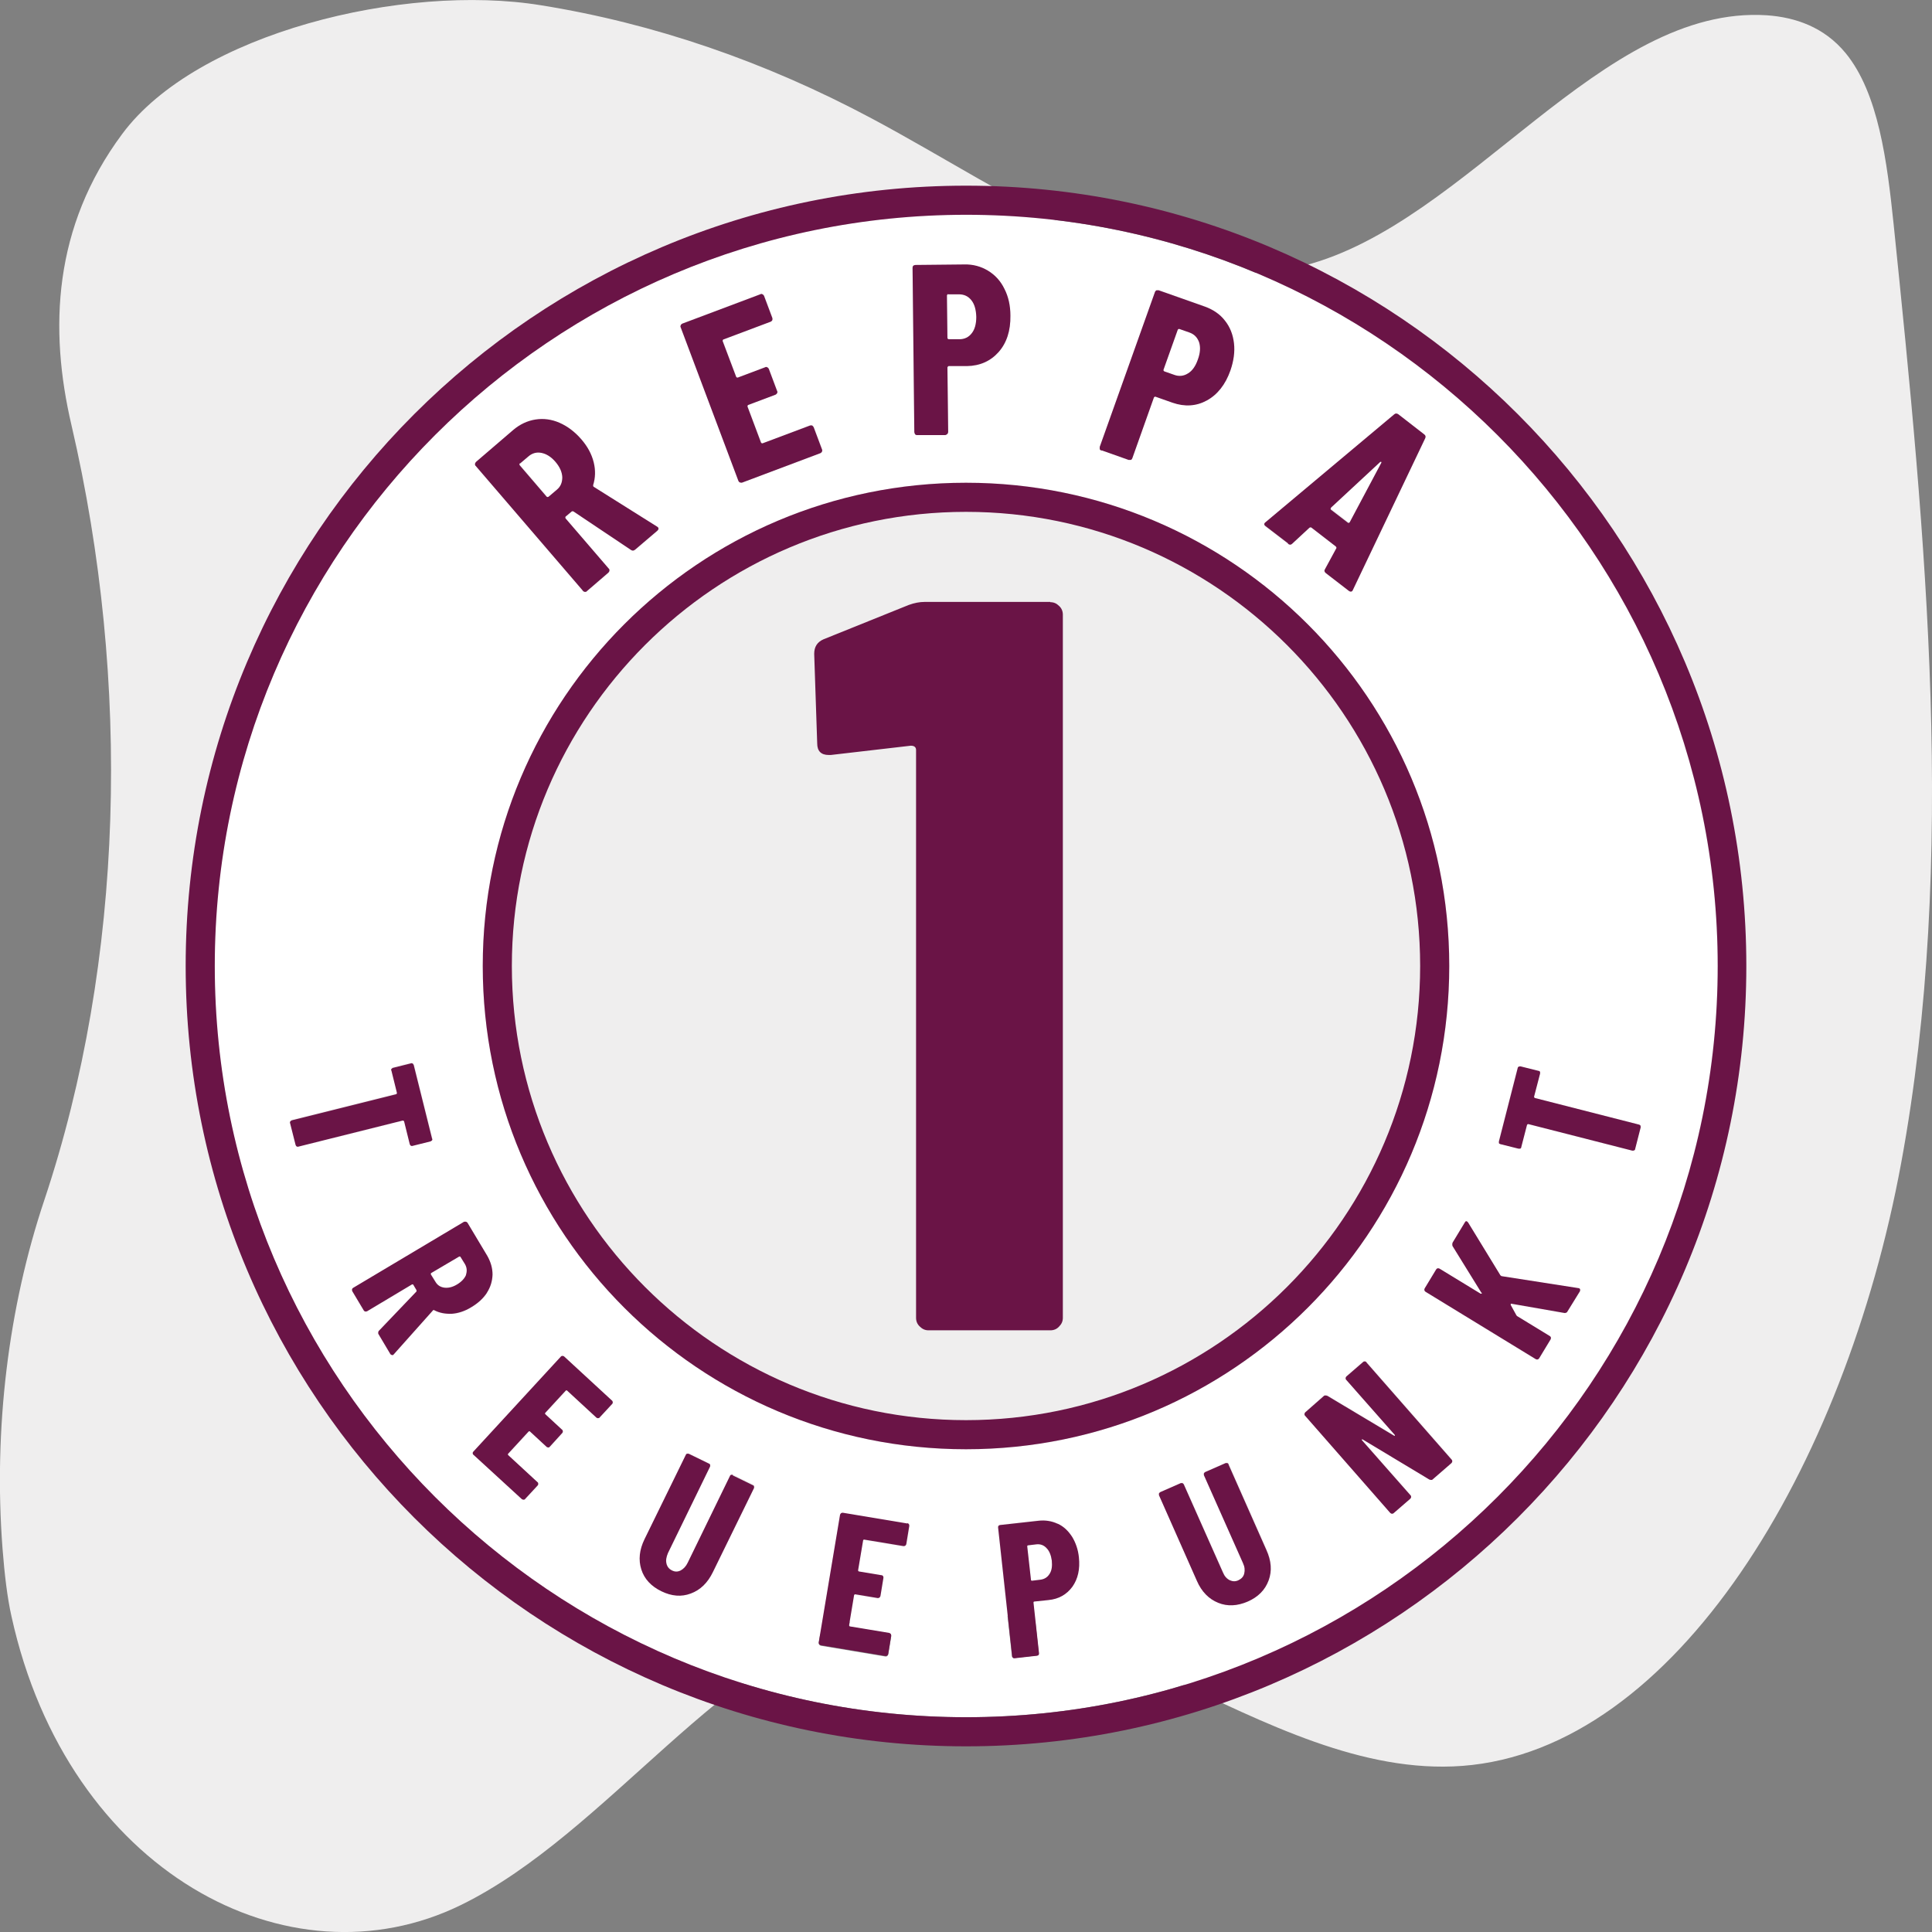 <?xml version="1.0" encoding="UTF-8"?>
<svg id="Ebene_2" data-name="Ebene 2" xmlns="http://www.w3.org/2000/svg" width="27.16mm" height="27.16mm" viewBox="0 0 77 77">
  <rect x="0" y="0" width="77" height="77" fill="#808080" stroke="none"/>
  <defs>
    <style>
      .cls-1 {
        fill: #fff;
      }

      .cls-2 {
        fill: #efeeee;
      }

      .cls-3 {
        fill: #6a1446;
      }
    </style>
  </defs>
  <g id="Ebene_1-2" data-name="Ebene 1">
    <g>
      <path class="cls-2" d="M.46,64.43c2.24,10.17,11.05,14.86,17.92,11.49,5.83-2.86,10.49-10.16,16.56-11.6,7.86-1.88,15.39,6.65,23.34,6.06,8.5-.64,15.25-11.89,17.49-24.02,2.24-12.13.98-25-.3-37.43-.26-2.49-.6-5.21-1.91-6.81-.86-1.05-2.02-1.43-3.13-1.51-6.6-.44-11.92,8.28-18.43,9.97-5.89,1.53-11.63-2.86-17.26-5.86C30.49,2.45,26.05.93,21.56.21,16.1-.68,7.85,1.32,4.87,5.34c-2.75,3.7-2.92,7.77-2.02,11.61,2.38,10.23,2.1,21.34-1.08,30.87C.33,52.11-.26,56.95.1,61.71c.08,1.03.19,1.97.36,2.72Z"/>
      <g>
        <path class="cls-1" d="M21.87,19.8l.33-.28c.15-.13.22-.3.22-.5,0-.2-.1-.4-.27-.61-.18-.2-.36-.33-.56-.36-.2-.04-.37,0-.52.14l-.33.28s-.03.04,0,.07l1.08,1.26s.04.03.07,0Z"/>
        <path class="cls-1" d="M18.36,50.08s-.03-.03-.05-.01l-1.12.66s-.03.03-.01.05l.18.29c.08.14.2.22.36.24.16.02.33-.02.51-.13.18-.11.3-.24.36-.39.06-.15.04-.29-.04-.43l-.18-.29Z"/>
        <path class="cls-1" d="M53.8,20.81l1.26-2.37s0-.03,0-.04c0,0-.02,0-.04,0l-1.96,1.82s-.02.05,0,.06l.69.53s.05.02.06-.02Z"/>
        <path class="cls-1" d="M37.81,13.53h.43c.2,0,.37-.09.49-.25.13-.16.18-.38.18-.65,0-.28-.07-.5-.2-.67-.13-.16-.29-.24-.5-.24h-.42s-.05.02-.05.05l.02,1.7s.02.05.05.05Z"/>
        <path class="cls-1" d="M46.8,14.94c.19.07.38.05.55-.06.17-.11.3-.29.39-.55.1-.27.11-.5.05-.69-.06-.19-.19-.33-.39-.39l-.4-.14s-.05,0-.06.03l-.57,1.6s0,.05.03.06l.4.14Z"/>
        <path class="cls-1" d="M68.45,38.5c0-16.51-13.43-29.94-29.95-29.94s-29.95,13.43-29.95,29.94,13.43,29.94,29.95,29.94,29.95-13.43,29.95-29.94ZM60.48,42.56s.02-.04.04-.05c.02-.01.04-.02.07-.01l.72.18s.04.02.06.04c.01.02.02.04,0,.07l-.24.92s0,.04.03.05l4.15,1.06s.04.02.06.04c.01.02.02.05.01.07l-.22.86s-.02.04-.04.06c-.02.01-.04.02-.07.01l-4.15-1.06s-.04,0-.05.03l-.23.89s-.02.04-.04.06c-.02.01-.05.02-.07,0l-.72-.18s-.04-.02-.06-.04c-.01-.02-.02-.05,0-.07l.75-2.93ZM58.38,48.73s.04-.05.06-.05.04.01.07.05l1.29,2.11s.03.02.04.03l3.08.48s.02,0,.04.02c.03.02.04.05.01.1l-.5.81s-.07.07-.11.06l-2.12-.37s-.02,0-.03.01c0,.01,0,.02,0,.04l.22.4s.02.03.03.04l1.31.8s.04.03.04.06c0,.02,0,.05-.01.07l-.46.76s-.03.04-.06.04c-.02,0-.05,0-.07-.01l-4.4-2.69s-.04-.03-.04-.06c0-.02,0-.05.01-.07l.46-.76s.03-.04.06-.04c.02,0,.05,0,.07.01l1.64,1s.03.01.04,0c0,0,0-.02,0-.04l-1.15-1.86s-.03-.09,0-.13l.49-.81ZM50.44,20.82l5.13-4.3c.05-.05.11-.05.16,0l1.03.8c.06.04.07.09.04.16l-2.88,6.04-.02.04s-.08.05-.14,0l-.92-.71c-.06-.05-.07-.1-.03-.16l.45-.83s.01-.05-.02-.07l-.97-.75s-.06-.02-.08,0l-.69.64c-.05.05-.1.05-.17,0l-.9-.69c-.07-.05-.07-.11,0-.16ZM46.03,11.63s.03-.05.06-.07c.03-.01.06-.02.09,0l1.84.65c.33.12.6.31.8.56.2.26.32.56.36.9.04.35-.01.71-.14,1.08-.2.57-.52.96-.94,1.2-.42.23-.88.26-1.37.09l-.68-.24s-.05,0-.06.03l-.86,2.42s-.03.05-.06.07c-.03.01-.06.01-.09,0l-1.07-.38s-.05-.03-.07-.06c-.01-.03-.02-.06,0-.09l2.2-6.17ZM36.4,10.6s.05-.03.08-.03l1.95-.02c.35,0,.67.08.95.25.28.17.5.41.65.72.16.31.24.67.24,1.07,0,.6-.15,1.08-.47,1.45-.32.36-.74.55-1.26.56h-.73s-.05.02-.05.06l.03,2.57s-.01.06-.03.08c-.02.02-.05.03-.08.03h-1.13s-.06,0-.08-.02c-.02-.02-.03-.05-.03-.08l-.07-6.55s0-.06.03-.08ZM27.14,12.95s.03-.05.06-.06l3.11-1.17s.06-.01.09,0c.03.01.05.03.06.06l.33.88s0,.06,0,.09c-.01.03-.03.05-.06.06l-1.89.71s-.04.03-.03.06l.54,1.43s.03.04.06.03l1.09-.41s.06-.01.09,0c.03.01.05.03.06.06l.33.88s.01.06,0,.09c-.01.03-.03.05-.06.06l-1.09.41s-.04.03-.03.06l.54,1.44s.03.04.06.03l1.89-.71s.06-.01.09,0c.03.02.05.03.06.07l.33.88s0,.06,0,.09c-.01.03-.03.05-.06.06l-3.11,1.17s-.06.01-.09,0c-.03-.01-.05-.03-.06-.06l-2.3-6.12s0-.06,0-.09ZM18.98,18.42l1.48-1.27c.27-.23.57-.37.89-.42.32-.05.64,0,.96.13.32.14.61.36.87.66.25.29.41.59.49.91.08.31.07.62-.02.91,0,.01,0,.03,0,.04,0,.01,0,.02.02.03l2.53,1.59.03.02c.04.05.04.1-.02.14l-.88.75c-.05.05-.11.05-.17.02l-2.3-1.54s-.05,0-.06,0l-.25.21s-.03.04,0,.07l1.72,2s.03.05.03.08c0,.03-.02.06-.04.08l-.86.74s-.05.03-.08.03c-.03,0-.06-.02-.08-.04l-4.26-4.96s-.03-.05-.03-.08c0-.03.02-.06.04-.08ZM11.83,45.66s-.04-.03-.04-.06l-.22-.87s0-.05.01-.07c.01-.02.03-.04.06-.04l4.16-1.04s.03-.02.03-.05l-.22-.89s0-.05,0-.07c.01-.02.03-.03.06-.04l.72-.18s.05,0,.07.01c.02.01.03.03.04.06l.73,2.93s0,.05,0,.07c-.01.02-.03.03-.06.04l-.72.18s-.05,0-.07-.01c-.02-.01-.04-.03-.04-.06l-.23-.93s-.02-.03-.05-.03l-4.16,1.04s-.05,0-.07-.01ZM18.01,52.37c-.26.02-.49-.03-.7-.14,0,0-.02-.01-.03-.01,0,0-.02,0-.02.01l-1.57,1.76-.02.02s-.08.01-.11-.03l-.47-.79s-.03-.09,0-.13l1.51-1.58s.01-.03,0-.05l-.13-.22s-.03-.03-.05-.01l-1.79,1.07s-.05.02-.07.01c-.03,0-.04-.02-.06-.04l-.46-.77s-.02-.05-.01-.07c0-.02.02-.05.04-.06l4.43-2.64s.04-.02.07,0c.02,0,.04.02.06.04l.79,1.32c.14.24.21.49.21.75,0,.26-.08.5-.23.73-.15.23-.36.42-.63.58-.26.16-.51.24-.77.26ZM24.41,55.96l-.5.54s-.04.03-.06.03c-.03,0-.05,0-.07-.02l-1.17-1.08s-.04-.02-.05,0l-.82.89s-.02.03,0,.05l.67.62s.03.04.03.06c0,.03,0,.05-.02.07l-.5.55s-.04.03-.06.03c-.03,0-.05,0-.06-.02l-.67-.62s-.04-.02-.05,0l-.82.89s-.02.04,0,.05l1.17,1.08s.03.04.03.06c0,.03,0,.05-.02.07l-.5.54s-.04.03-.06.03c-.02,0-.05,0-.07-.02l-1.93-1.77s-.03-.04-.03-.06c0-.03,0-.05.02-.06l3.49-3.79s.04-.03.06-.03c.02,0,.05,0,.07.02l1.92,1.77s.03.04.03.06,0,.05-.02.07ZM30.06,59.3l-1.64,3.35c-.21.43-.5.71-.88.85-.38.14-.77.11-1.17-.09-.41-.2-.68-.49-.8-.87-.12-.38-.08-.79.13-1.21l1.64-3.35s.03-.04.05-.05c.02,0,.05,0,.07,0l.8.39s.04.03.05.05c0,.02,0,.05,0,.07l-1.68,3.45c-.07.15-.09.28-.06.41.03.13.1.22.22.28.12.06.24.06.35,0,.11-.06.21-.16.28-.31l1.68-3.45s.03-.04.05-.05c.02,0,.05,0,.07,0l.8.39s.04.03.05.05c0,.02,0,.05,0,.07ZM36.12,61.56s-.02.05-.04.06c-.02.01-.04.02-.07.02l-1.57-.26s-.04,0-.04.03l-.2,1.19s0,.04.03.05l.9.15s.04.02.06.03c.01.02.02.04.02.07l-.12.73s-.02.05-.04.06-.04.02-.07.02l-.9-.15s-.04,0-.04.03l-.2,1.2s0,.04.03.05l1.57.26s.05.02.06.04c.01.02.02.04.02.07l-.12.73s-.02.05-.04.06c-.02.02-.04.02-.07.02l-2.58-.43s-.04-.02-.06-.04c-.01-.02-.02-.04-.02-.07l.85-5.09s.02-.04.04-.06c.02-.01.04-.02.07-.02l2.58.43s.04.02.06.04c.01.02.02.04.02.07l-.12.73ZM19.24,38.5c0-10.64,8.62-19.26,19.26-19.26s19.26,8.62,19.26,19.26-8.62,19.26-19.26,19.26-19.26-8.62-19.26-19.26ZM42.73,63.23c-.22.31-.54.49-.95.53l-.57.06s-.04.02-.03.04l.22,2.02s0,.05-.02.07c-.02.02-.04.03-.06.03l-.89.1s-.05,0-.07-.02c-.02-.02-.03-.03-.03-.06l-.56-5.13s0-.05.02-.07c.02-.02.04-.03.06-.03l1.53-.17c.28-.03.53.01.76.12.23.11.42.29.57.52.14.23.24.5.27.82.05.47-.03.86-.26,1.17ZM50.57,62.98c-.14.37-.41.65-.83.84-.42.19-.81.2-1.18.05-.37-.15-.65-.44-.85-.88l-1.51-3.41s-.01-.05,0-.07c0-.02.02-.04.05-.05l.82-.36s.05-.01.07,0c.02,0,.04.03.05.05l1.56,3.51c.07.15.16.25.27.31.12.06.23.06.35,0,.12-.05.2-.14.23-.27.03-.13.01-.26-.05-.41l-1.56-3.51s-.01-.05,0-.07c0-.02.02-.04.05-.05l.82-.36s.05-.01.07,0c.02,0,.04.03.05.05l1.51,3.41c.19.44.22.84.09,1.22ZM57.85,58.29l-.76.66s-.08.04-.12,0l-2.66-1.6s-.02,0-.03,0c0,.01,0,.02,0,.03l1.94,2.2s.02.04.02.07c0,.02-.01.05-.03.06l-.67.58s-.04.03-.07.02c-.03,0-.05-.01-.06-.03l-3.4-3.88s-.02-.04-.02-.07c0-.02.01-.05.03-.06l.75-.66s.08-.04.13,0l2.66,1.59s.02,0,.03,0c0-.01,0-.02,0-.03l-1.94-2.2s-.02-.04-.02-.07c0-.03.01-.05.03-.06l.67-.58s.04-.03.07-.02c.03,0,.05.01.06.03l3.4,3.88s.02.04.02.07c0,.02-.01.05-.03.06Z"/>
        <path class="cls-1" d="M41.3,61.55l-.33.04s-.04.02-.03.04l.15,1.34s.02.04.04.03l.33-.04c.16-.02.28-.09.37-.23.09-.13.12-.31.09-.53-.02-.22-.09-.39-.21-.5-.11-.12-.25-.16-.41-.15Z"/>
        <path class="cls-3" d="M38.5,7.4c-17.18,0-31.1,13.92-31.1,31.1s13.93,31.1,31.1,31.1,31.1-13.92,31.1-31.1S55.68,7.4,38.5,7.4ZM8.56,38.5c0-16.51,13.43-29.94,29.95-29.94s29.95,13.43,29.95,29.94-13.43,29.94-29.95,29.94-29.95-13.43-29.95-29.94Z"/>
        <path class="cls-3" d="M57.76,38.5c0-10.64-8.62-19.26-19.26-19.26s-19.26,8.62-19.26,19.26,8.62,19.26,19.26,19.26,19.26-8.62,19.26-19.26ZM38.5,56.6c-9.98,0-18.1-8.12-18.1-18.1s8.12-18.1,18.1-18.1,18.1,8.12,18.1,18.1-8.12,18.1-18.1,18.1Z"/>
        <path class="cls-3" d="M23.23,23.55s.05.04.08.04c.03,0,.06,0,.08-.03l.86-.74s.04-.05.04-.08c0-.03,0-.06-.03-.08l-1.72-2s-.02-.05,0-.07l.25-.21s.03-.01.06,0l2.3,1.54c.06.04.11.03.17-.02l.88-.75c.05-.05.06-.09.02-.14l-.03-.02-2.53-1.59s-.02-.02-.02-.03c0-.01,0-.02,0-.04.09-.29.1-.59.02-.91-.08-.32-.24-.62-.49-.91-.26-.3-.55-.52-.87-.66-.32-.14-.64-.18-.96-.13-.32.05-.62.19-.89.42l-1.48,1.27s-.04.05-.04.08c0,.03,0,.06.03.08l4.26,4.96ZM20.73,18.47l.33-.28c.15-.13.33-.18.52-.14.2.04.39.16.56.36.17.2.26.4.27.61,0,.2-.06.37-.22.5l-.33.28s-.05.02-.07,0l-1.08-1.26s-.02-.05,0-.07Z"/>
        <path class="cls-3" d="M29.5,19.23s.06.02.09,0l3.11-1.17s.05-.03.06-.06c.01-.03.02-.06,0-.09l-.33-.88s-.03-.05-.06-.07c-.03-.01-.06-.01-.09,0l-1.89.71s-.05,0-.06-.03l-.54-1.44s0-.05.03-.06l1.09-.41s.05-.03.06-.06c.02-.03.02-.06,0-.09l-.33-.88s-.03-.05-.06-.06c-.03-.02-.06-.02-.09,0l-1.09.41s-.05,0-.06-.03l-.54-1.43s0-.05.03-.06l1.89-.71s.05-.03.06-.06c.01-.03.01-.06,0-.09l-.33-.88s-.03-.05-.06-.06c-.03-.02-.06-.02-.09,0l-3.11,1.17s-.05.03-.06.06c-.01.03-.02.06,0,.09l2.3,6.12s.03.05.06.06Z"/>
        <path class="cls-3" d="M36.47,17.31s.05.04.08.03h1.13s.06-.02.08-.05c.02-.02.03-.05.03-.08l-.03-2.57s.02-.05.05-.05h.73c.52-.01.94-.2,1.26-.56.32-.36.48-.85.47-1.45,0-.4-.08-.76-.24-1.07-.15-.31-.37-.55-.65-.72-.28-.17-.6-.26-.95-.25l-1.95.02s-.06.01-.08.03c-.02.02-.03.05-.03.08l.07,6.55s.01.06.03.08ZM37.79,11.73h.42c.21,0,.37.07.5.23.13.16.19.38.2.67,0,.28-.06.5-.18.65-.12.16-.29.24-.49.24h-.43s-.05-.01-.05-.05l-.02-1.7s.02-.05.05-.05Z"/>
        <path class="cls-3" d="M43.91,17.95l1.07.38s.06,0,.09,0c.03-.01.05-.04.06-.07l.86-2.42s.03-.04.06-.03l.68.24c.49.17.95.14,1.37-.09.42-.23.74-.63.94-1.2.13-.38.18-.74.14-1.08-.04-.35-.16-.65-.36-.9-.2-.26-.47-.44-.8-.56l-1.84-.65s-.06,0-.09,0c-.03.02-.05.04-.06.07l-2.2,6.17s0,.06,0,.09c.01.03.04.05.07.06ZM46.94,13.14s.03-.04.06-.03l.4.14c.2.07.32.2.39.39.06.19.05.42-.05.69-.09.26-.22.45-.39.55-.17.11-.36.13-.55.06l-.4-.14s-.04-.03-.03-.06l.57-1.6Z"/>
        <path class="cls-3" d="M51.33,21.67c.06.05.12.05.17,0l.69-.64s.05-.03.08,0l.97.75s.04.05.02.07l-.45.83c-.04.06-.03.11.03.16l.92.71c.06.04.1.04.14,0l.02-.04,2.88-6.04c.03-.06.02-.12-.04-.16l-1.03-.8c-.06-.04-.11-.04-.16,0l-5.13,4.3c-.07.05-.07.11,0,.16l.9.69ZM53.05,20.23l1.96-1.82s.03-.01.04,0c.01,0,.01.02,0,.04l-1.26,2.37s-.03.03-.06.02l-.69-.53s-.02-.04,0-.06Z"/>
        <path class="cls-3" d="M16.1,44.67l.23.93s.02.05.04.06c.02.01.04.02.07.01l.72-.18s.04-.02.06-.04c.01-.02.02-.05,0-.07l-.73-2.93s-.02-.04-.04-.06c-.02-.01-.05-.02-.07-.01l-.72.18s-.04.02-.06.04c-.01.02-.02.05,0,.07l.22.89s0,.04-.03.05l-4.16,1.04s-.04.02-.06.04c-.01.02-.02.05-.01.07l.22.87s.02.05.04.06c.02.01.04.02.07.01l4.16-1.04s.04,0,.05.03Z"/>
        <path class="cls-3" d="M19.4,51.53c.15-.23.22-.47.23-.73,0-.26-.07-.5-.21-.75l-.79-1.32s-.03-.03-.06-.04c-.02,0-.05,0-.07,0l-4.43,2.64s-.04.03-.04.06c0,.02,0,.05.01.07l.46.77s.03.04.06.04c.02,0,.05,0,.07-.01l1.79-1.07s.04-.01.05.01l.13.22s0,.03,0,.05l-1.51,1.58s-.04.08,0,.13l.47.79s.06.06.11.03l.02-.02,1.57-1.76s.01-.01.02-.01c0,0,.02,0,.03.01.21.11.45.15.7.14.25-.02.51-.1.77-.26.27-.16.48-.35.63-.58ZM18.58,50.8c-.06.15-.18.28-.36.39-.18.11-.35.15-.51.13-.16-.02-.28-.1-.36-.24l-.18-.29s0-.04.01-.05l1.12-.66s.04-.01.05.01l.18.29c.08.14.09.28.04.43Z"/>
        <path class="cls-3" d="M22.48,54.06s-.04-.03-.07-.02c-.02,0-.05.01-.06.03l-3.49,3.79s-.03.04-.02.06c0,.03.01.05.03.06l1.93,1.77s.04.02.07.02c.03,0,.05-.01.06-.03l.5-.54s.03-.04.02-.07c0-.03-.01-.05-.03-.06l-1.17-1.08s-.02-.04,0-.05l.82-.89s.04-.02.05,0l.67.62s.04.02.06.02c.02,0,.05-.01.06-.03l.5-.55s.03-.04.02-.07c0-.03-.01-.05-.03-.06l-.67-.62s-.02-.03,0-.05l.82-.89s.03-.02.05,0l1.17,1.08s.04.03.07.02c.03,0,.05-.01.06-.03l.5-.54s.03-.04.02-.07-.01-.05-.03-.06l-1.92-1.77Z"/>
        <path class="cls-3" d="M29.21,58.78s-.05-.01-.07,0c-.02,0-.04.02-.05.05l-1.68,3.45c-.07.15-.17.25-.28.31-.12.06-.23.06-.35,0-.12-.06-.19-.15-.22-.28-.03-.13,0-.26.06-.41l1.68-3.45s.01-.05,0-.07c0-.02-.02-.04-.05-.05l-.8-.39s-.05-.01-.07,0c-.02,0-.04.02-.05.05l-1.64,3.35c-.21.43-.25.83-.13,1.21.12.38.39.67.8.87.41.2.8.23,1.17.09.38-.14.67-.42.88-.85l1.64-3.35s.01-.05,0-.07c0-.02-.02-.04-.05-.05l-.8-.39Z"/>
        <path class="cls-3" d="M36.17,60.72l-2.58-.43s-.05,0-.07.02c-.02.02-.03.03-.04.06l-.85,5.09s0,.05.02.07c.02.02.03.03.06.04l2.58.43s.05,0,.07-.02c.02-.01.03-.03.04-.06l.12-.73s0-.05-.02-.07c-.02-.02-.03-.03-.06-.04l-1.57-.26s-.04-.02-.03-.05l.2-1.2s.02-.03.04-.03l.9.15s.05,0,.07-.02.03-.03.04-.06l.12-.73s0-.05-.02-.07c-.02-.02-.03-.03-.06-.03l-.9-.15s-.04-.02-.03-.05l.2-1.19s.02-.04.04-.03l1.57.26s.05,0,.07-.02c.02-.01.03-.03.04-.06l.12-.73s0-.05-.02-.07c-.02-.02-.03-.03-.06-.04Z"/>
        <path class="cls-3" d="M42.15,60.73c-.23-.11-.49-.15-.76-.12l-1.53.17s-.05.01-.06.03c-.02.02-.02.04-.02.07l.56,5.13s.01.04.03.06c.02.02.04.02.07.02l.89-.1s.05-.01.06-.03c.02-.02.02-.04.02-.07l-.22-2.02s0-.04.03-.04l.57-.06c.41-.04.72-.22.95-.53.22-.31.31-.7.26-1.17-.03-.31-.13-.59-.27-.82-.15-.23-.33-.41-.57-.52ZM41.83,62.73c-.09.14-.21.21-.37.23l-.33.04s-.04,0-.04-.03l-.15-1.34s0-.04.03-.04l.33-.04c.16-.02.3.03.41.15.11.11.18.28.21.5.02.22,0,.39-.09.53Z"/>
        <path class="cls-3" d="M48.97,58.36s-.03-.04-.05-.05c-.02,0-.05,0-.07,0l-.82.36s-.04.03-.05.05c0,.02,0,.05,0,.07l1.56,3.51c.07.15.08.28.05.41-.03.13-.11.21-.23.27-.12.06-.24.05-.35,0-.12-.06-.21-.16-.27-.31l-1.56-3.51s-.03-.04-.05-.05c-.02,0-.05,0-.07,0l-.82.36s-.04.03-.05.05c0,.02,0,.05,0,.07l1.51,3.41c.19.44.48.73.85.88.37.15.76.13,1.18-.05.41-.18.69-.46.83-.84.14-.38.11-.78-.09-1.22l-1.51-3.41Z"/>
        <path class="cls-3" d="M54.46,54.29s-.04-.03-.06-.03c-.02,0-.05,0-.07.02l-.67.58s-.03.04-.03.06c0,.03,0,.05.02.07l1.94,2.2s.01.02,0,.03c0,.01-.02.01-.03,0l-2.66-1.59s-.09-.03-.13,0l-.75.66s-.03.04-.03.06c0,.03,0,.05.02.07l3.4,3.88s.04.03.06.03c.02,0,.05,0,.07-.02l.67-.58s.03-.04.03-.06c0-.03,0-.05-.02-.07l-1.94-2.2s-.01-.02,0-.03c0-.01.02-.01.03,0l2.66,1.6s.09.03.12,0l.76-.66s.03-.04.03-.06c0-.03,0-.05-.02-.07l-3.4-3.88Z"/>
        <path class="cls-3" d="M59.05,51.52s.02.03,0,.04c0,0-.02,0-.04,0l-1.64-1s-.05-.02-.07-.01c-.03,0-.04.02-.06.04l-.46.76s-.02.05-.01.07c0,.02.02.04.04.06l4.4,2.69s.05.02.07.01c.02,0,.04-.02.06-.04l.46-.76s.02-.05.01-.07c0-.03-.02-.04-.04-.06l-1.31-.8s-.02-.02-.03-.04l-.22-.4s0-.03,0-.04c0-.01.01-.01.03-.01l2.12.37s.09,0,.11-.06l.5-.81s.02-.08-.01-.1c-.02-.01-.03-.02-.04-.02l-3.08-.48s-.02-.02-.04-.03l-1.29-2.11s-.04-.05-.07-.05-.04.02-.06.05l-.49.81s-.02.08,0,.13l1.15,1.86Z"/>
        <path class="cls-3" d="M59.8,45.6l.72.18s.05,0,.07,0c.02-.01.04-.03.04-.06l.23-.89s.02-.03.05-.03l4.15,1.06s.05,0,.07-.01c.02-.01.04-.03.04-.06l.22-.86s0-.05-.01-.07c-.01-.02-.03-.03-.06-.04l-4.15-1.06s-.03-.02-.03-.05l.24-.92s0-.05,0-.07c-.01-.02-.03-.04-.06-.04l-.72-.18s-.05,0-.07.01c-.02.01-.04.03-.04.05l-.75,2.93s0,.05,0,.07c.01.02.03.03.06.04Z"/>
        <path class="cls-3" d="M41.86,23.99h-5.02c-.19,0-.4.04-.62.12l-3.4,1.37c-.25.11-.37.3-.37.58l.12,3.57c0,.3.15.46.46.46h.08l3.19-.37c.14,0,.21.06.21.17v22.63c0,.14.05.26.15.35.1.1.21.15.35.15h4.85c.14,0,.26-.05.35-.15.1-.1.15-.21.15-.35v-28.02c0-.14-.05-.26-.15-.35-.1-.1-.21-.15-.35-.15Z"/>
      </g>
    </g>
  </g>
</svg>